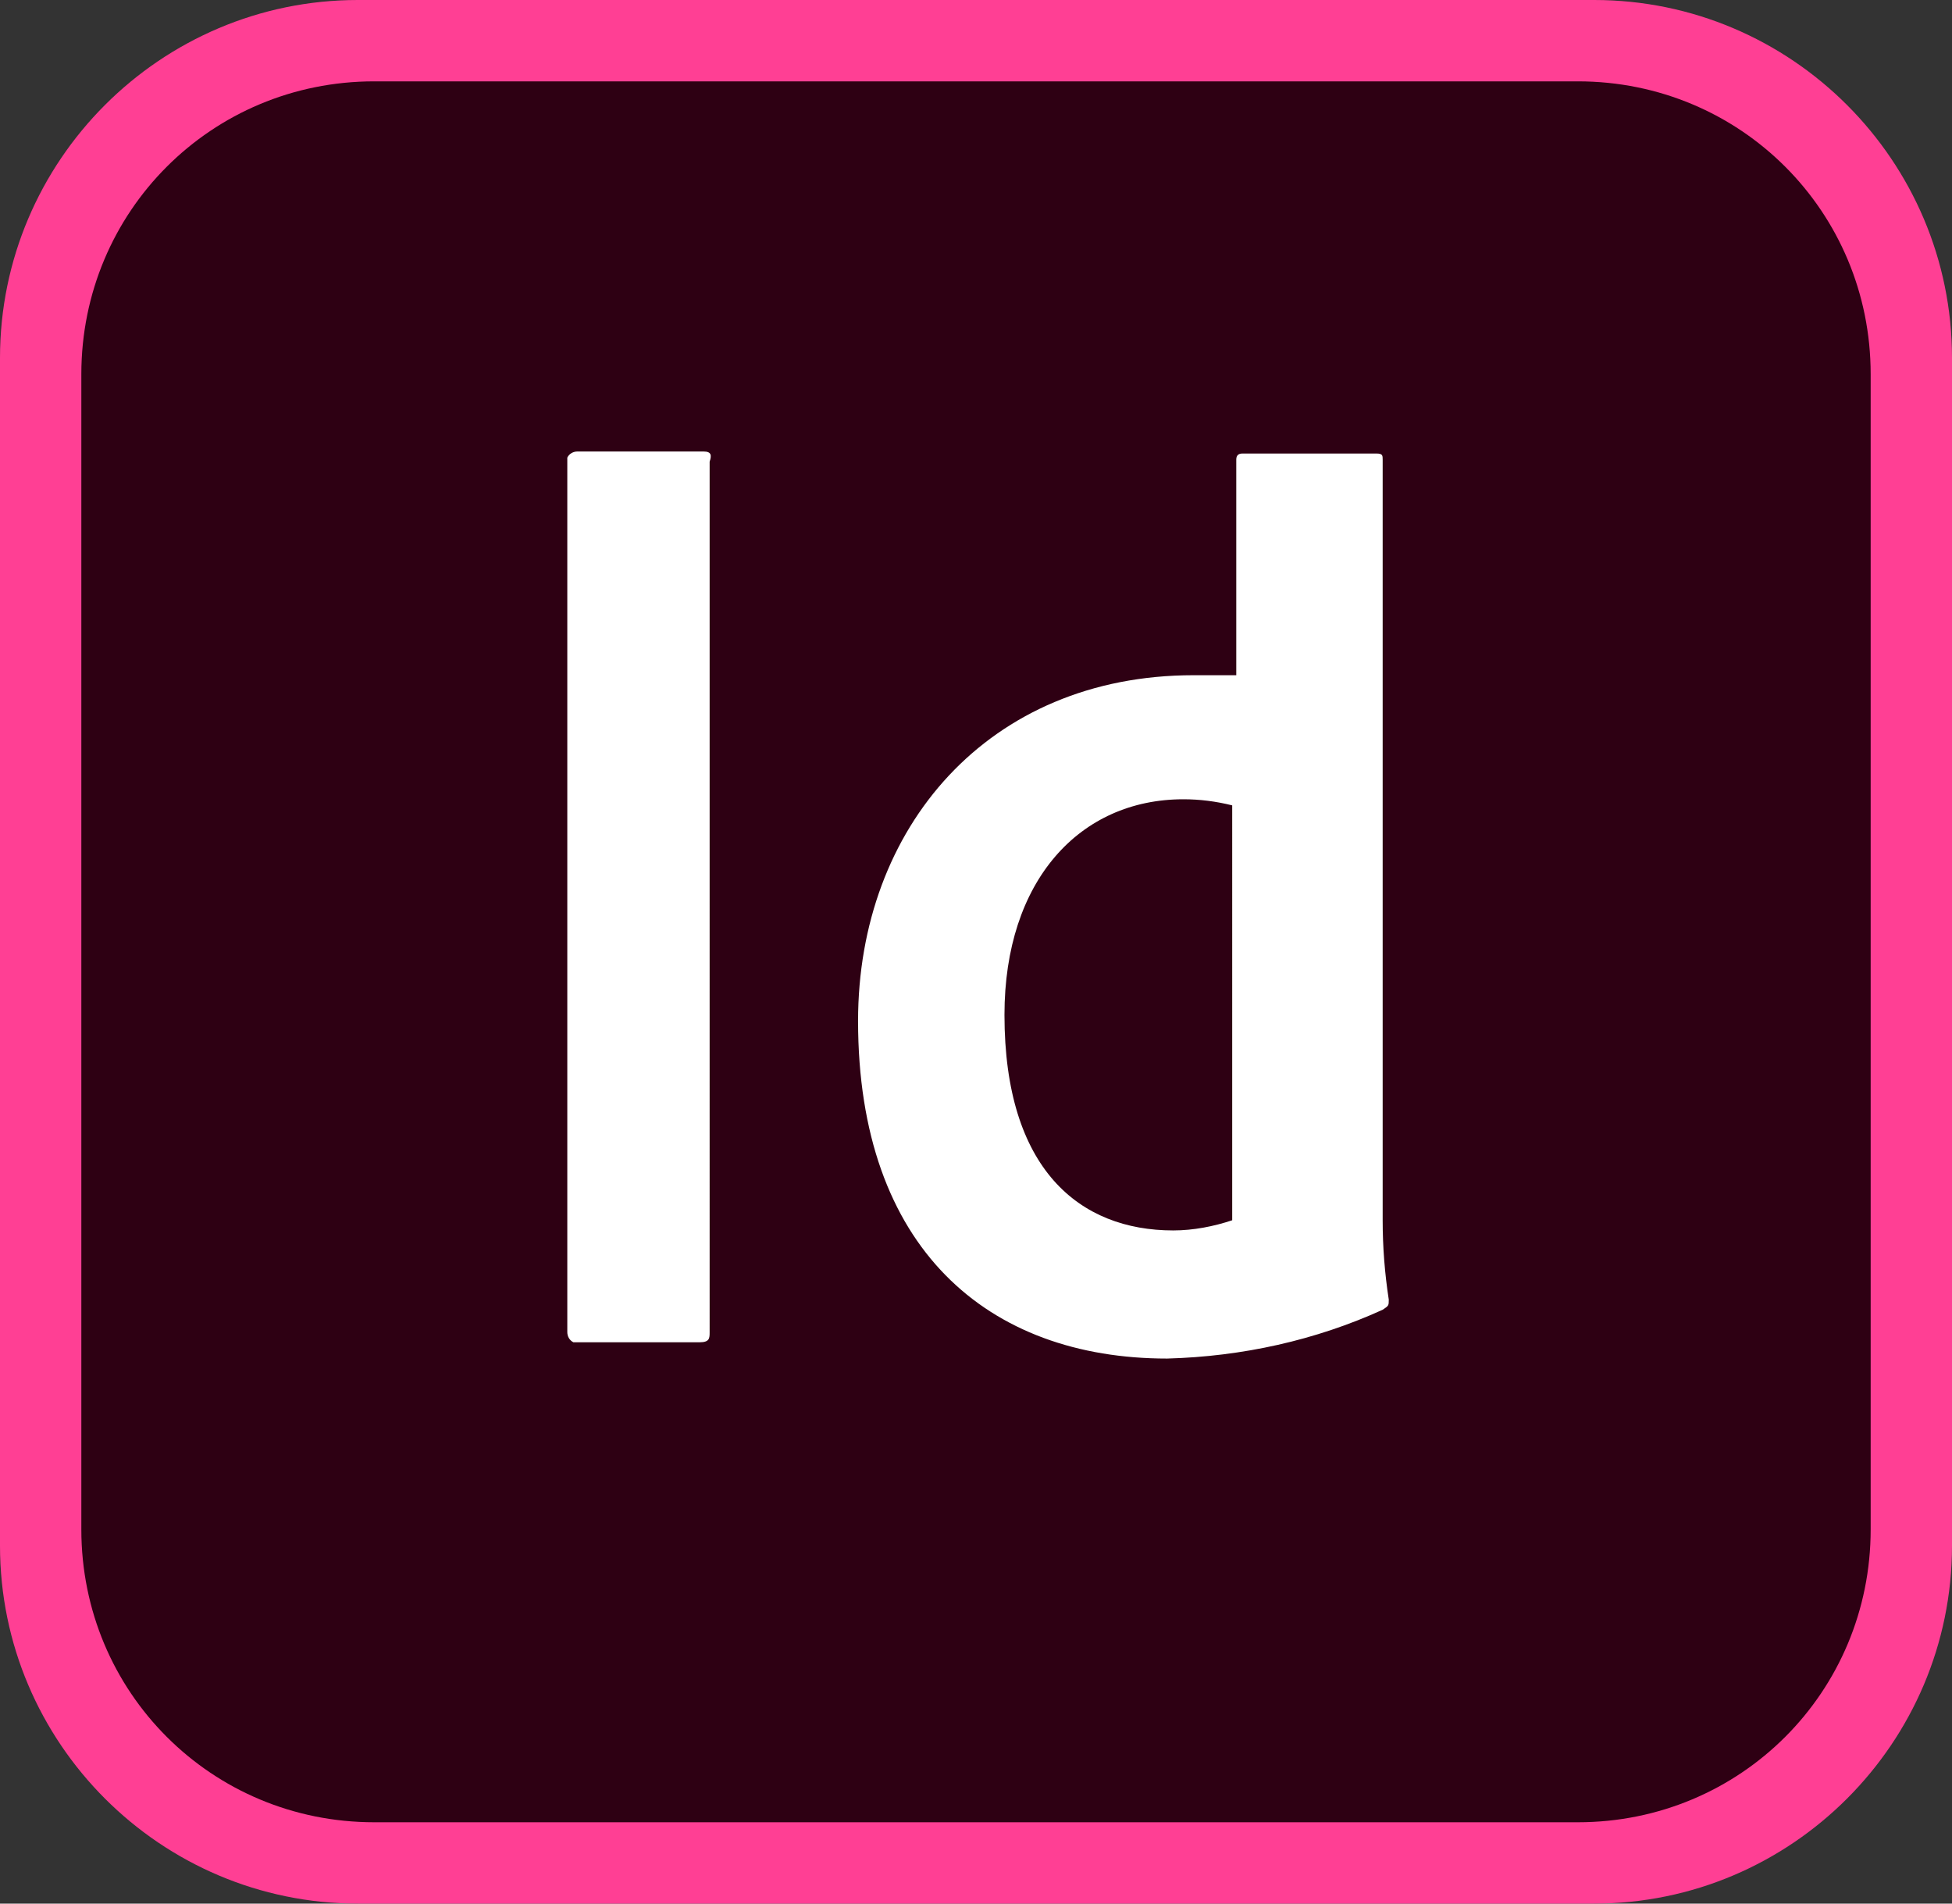 <?xml version="1.0" encoding="utf-8"?>
<!-- Generator: Adobe Illustrator 17.1.0, SVG Export Plug-In . SVG Version: 6.00 Build 0)  -->
<!DOCTYPE svg PUBLIC "-//W3C//DTD SVG 1.1//EN" "http://www.w3.org/Graphics/SVG/1.1/DTD/svg11.dtd">
<svg version="1.1" id="Calque_1" xmlns="http://www.w3.org/2000/svg" xmlns:xlink="http://www.w3.org/1999/xlink" x="0px" y="0px"
	 viewBox="0 0 96 93.6" style="enable-background:new 0 0 96 93.6;" xml:space="preserve">
<rect x="0" y="0" width="96" height="93.6" fill="#333333" stroke="none"/>
<style type="text/css">
	.st0{fill:#FF3F94;}
	.st1{fill:#2E0013;}
	.st2{fill:#FFFFFF;}
</style>
<title>Experience Design_1</title>
<g id="Layer_2">
	<g id="Layer_1-2">
		<path class="st0" d="M17.6,0h60.8C88.1,0,96,7.9,96,17.6V76c0,9.7-7.9,17.6-17.6,17.6H17.6C7.9,93.6,0,85.7,0,76V17.6
			C0,7.9,7.9,0,17.6,0z"/>
		<path class="st1" d="M18.4,4h59.2c8,0,14.4,6.4,14.4,14.4v56.8c0,8-6.4,14.4-14.4,14.4H18.4c-8,0-14.4-6.4-14.4-14.4V18.4
			C4,10.4,10.4,4,18.4,4z"/>
		<path class="st2" d="M68,60V22.6c0-0.2,0-0.3-0.3-0.3h-6.6c-0.2,0-0.3,0.1-0.3,0.3v10.6h-2.1c-10.1,0-16.5,7.5-16.5,17
			c0,11.2,6.4,16.6,15.2,16.6c3.7-0.1,7.3-0.9,10.6-2.4c0.3-0.2,0.3-0.2,0.3-0.5C68.1,62.6,68,61.3,68,60z M60.6,60
			c-0.9,0.3-1.9,0.5-2.9,0.5c-4.6,0-8.3-3-8.3-10.6c0-6.6,3.7-10.6,8.8-10.6c0.8,0,1.6,0.1,2.4,0.3V60z M34.6,22.2h-6.2
			c-0.2,0-0.4,0.1-0.5,0.3c0,0,0,0.1,0,0.1v42.9c0,0.2,0.1,0.4,0.3,0.5c0,0,0.1,0,0.1,0h6.1c0.5,0,0.5-0.2,0.5-0.5V22.7
			C35,22.4,35,22.2,34.6,22.2z"/>
	</g>
</g>
</svg>
